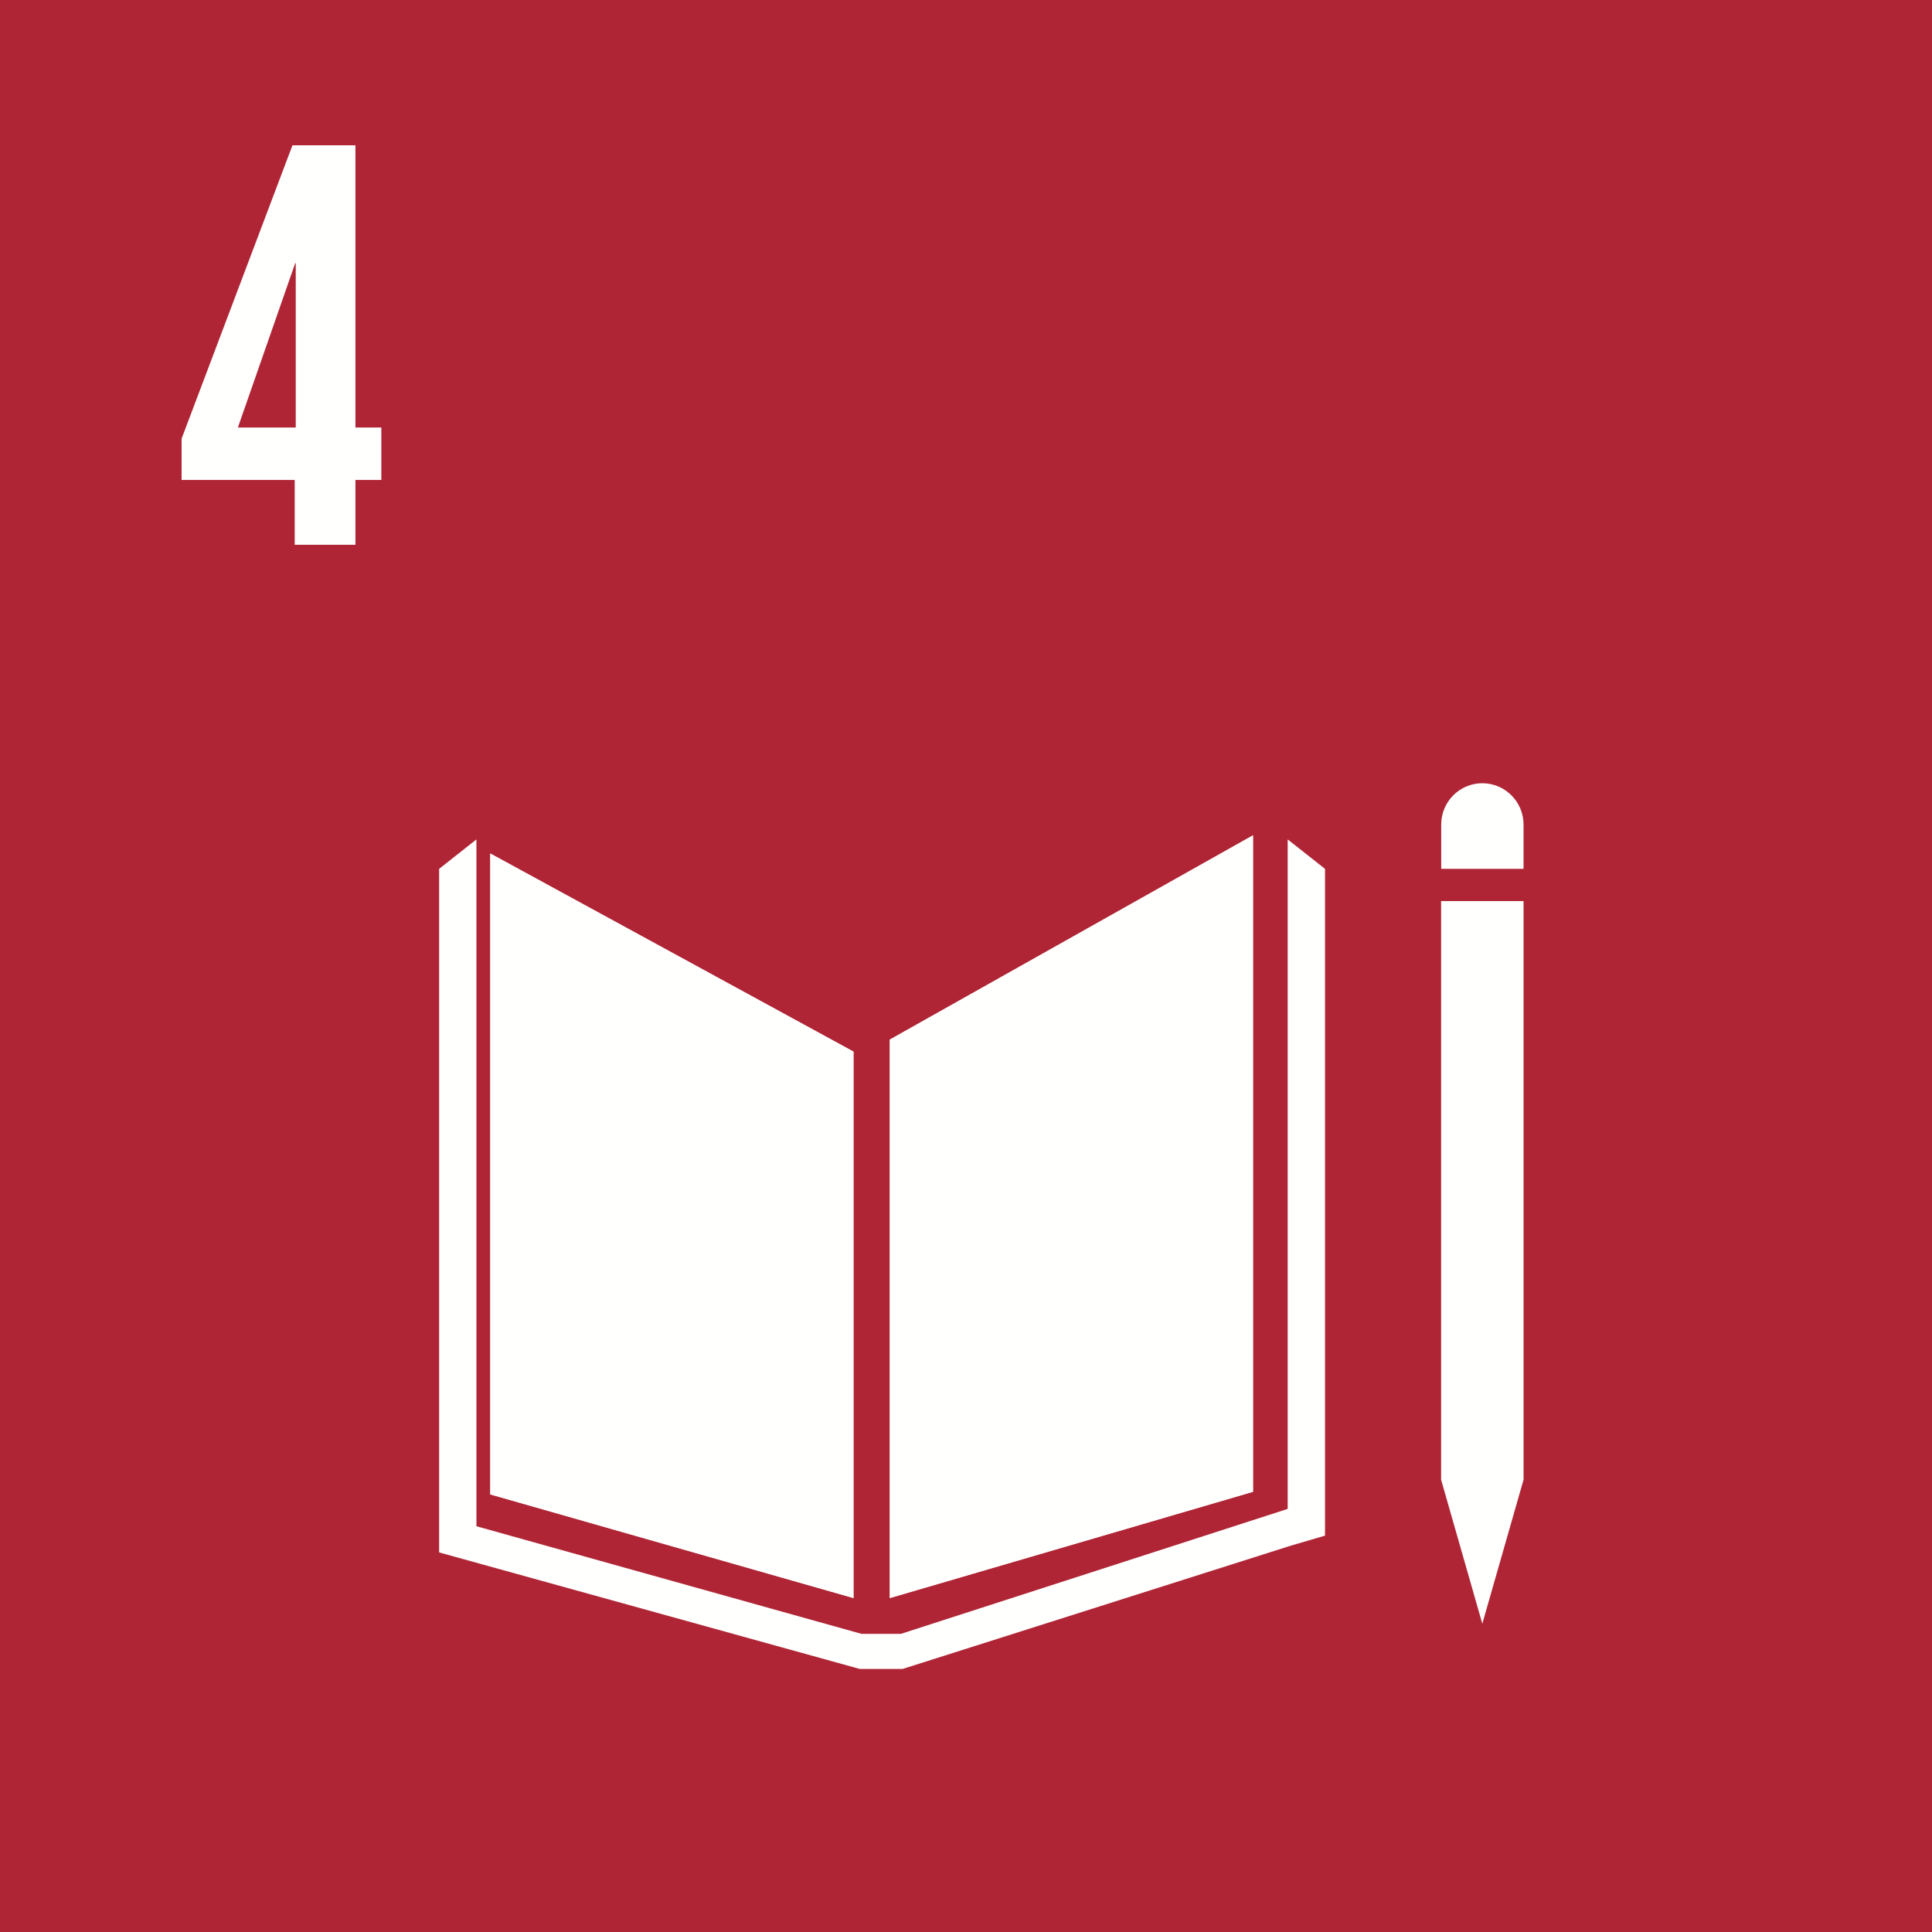 <?xml version="1.0" encoding="UTF-8"?>
<svg xmlns="http://www.w3.org/2000/svg" xmlns:xlink="http://www.w3.org/1999/xlink" width="102px" height="102px" viewBox="0 0 102 102" version="1.1">
  <title>icon_SDG4_iz</title>
  <g id="icon_SDG4_iz" stroke="none" stroke-width="1" fill="none" fill-rule="evenodd">
    <polygon id="Fill-111" fill="#AF2535" points="9.02389274e-13 102.585 102.585 102.585 102.585 -5.68434189e-14 9.02389274e-13 -5.68434189e-14"></polygon>
    <g id="Group" transform="translate(23.184, 41.351)" fill="#FFFFFE">
      <polygon id="Fill-113" points="21.876 14.17 2.701 3.71 2.701 37.546 21.876 43.018"></polygon>
      <polygon id="Fill-114" points="23.794 13.535 23.794 43.018 42.968 37.408 42.968 2.751"></polygon>
      <polygon id="Fill-989" points="21.876 14.17 2.701 3.71 2.701 37.546 21.876 43.018"></polygon>
      <polygon id="Fill-990" points="23.794 13.535 23.794 43.018 42.968 37.408 42.968 2.751"></polygon>
      <path d="M57.251,2.177 C57.251,0.978 56.275,-4.61852778e-14 55.075,-4.61852778e-14 C53.876,-4.61852778e-14 52.905,0.978 52.905,2.177 L52.905,4.518 L57.251,4.518 L57.251,2.177 Z" id="Fill-991"></path>
      <polygon id="Fill-993" points="53.442 36.77 52.899 36.77 55.075 44.373 57.252 36.77 56.709 36.77 57.252 36.77 57.252 6.221 56.709 6.221 56.172 6.221 55.595 6.221 54.515 6.221 53.978 6.221 53.442 6.221 52.899 6.221 52.899 36.77"></polygon>
      <polygon id="Fill-995" points="46.77 4.52 44.799 2.966 44.799 38.312 24.378 44.909 23.43 44.909 23.247 44.909 22.299 44.909 1.969 39.227 1.969 2.966 -7.17648163e-13 4.52 -7.17648163e-13 40.609 22.208 46.761 23.247 46.761 23.43 46.761 24.469 46.761 44.959 40.254 46.77 39.723"></polygon>
    </g>
    <path d="M12.559,22.571 L15.587,13.89 L15.614,13.89 L15.614,22.571 L12.559,22.571 Z M15.559,28.762 L18.765,28.762 L18.765,25.34 L20.133,25.34 L20.133,22.571 L18.765,22.571 L18.765,7.67 L15.441,7.67 L9.587,23.16 L9.587,25.34 L15.559,25.34 L15.559,28.762 Z" id="Fill-988" fill="#FFFFFE"></path>
  </g>
</svg>
